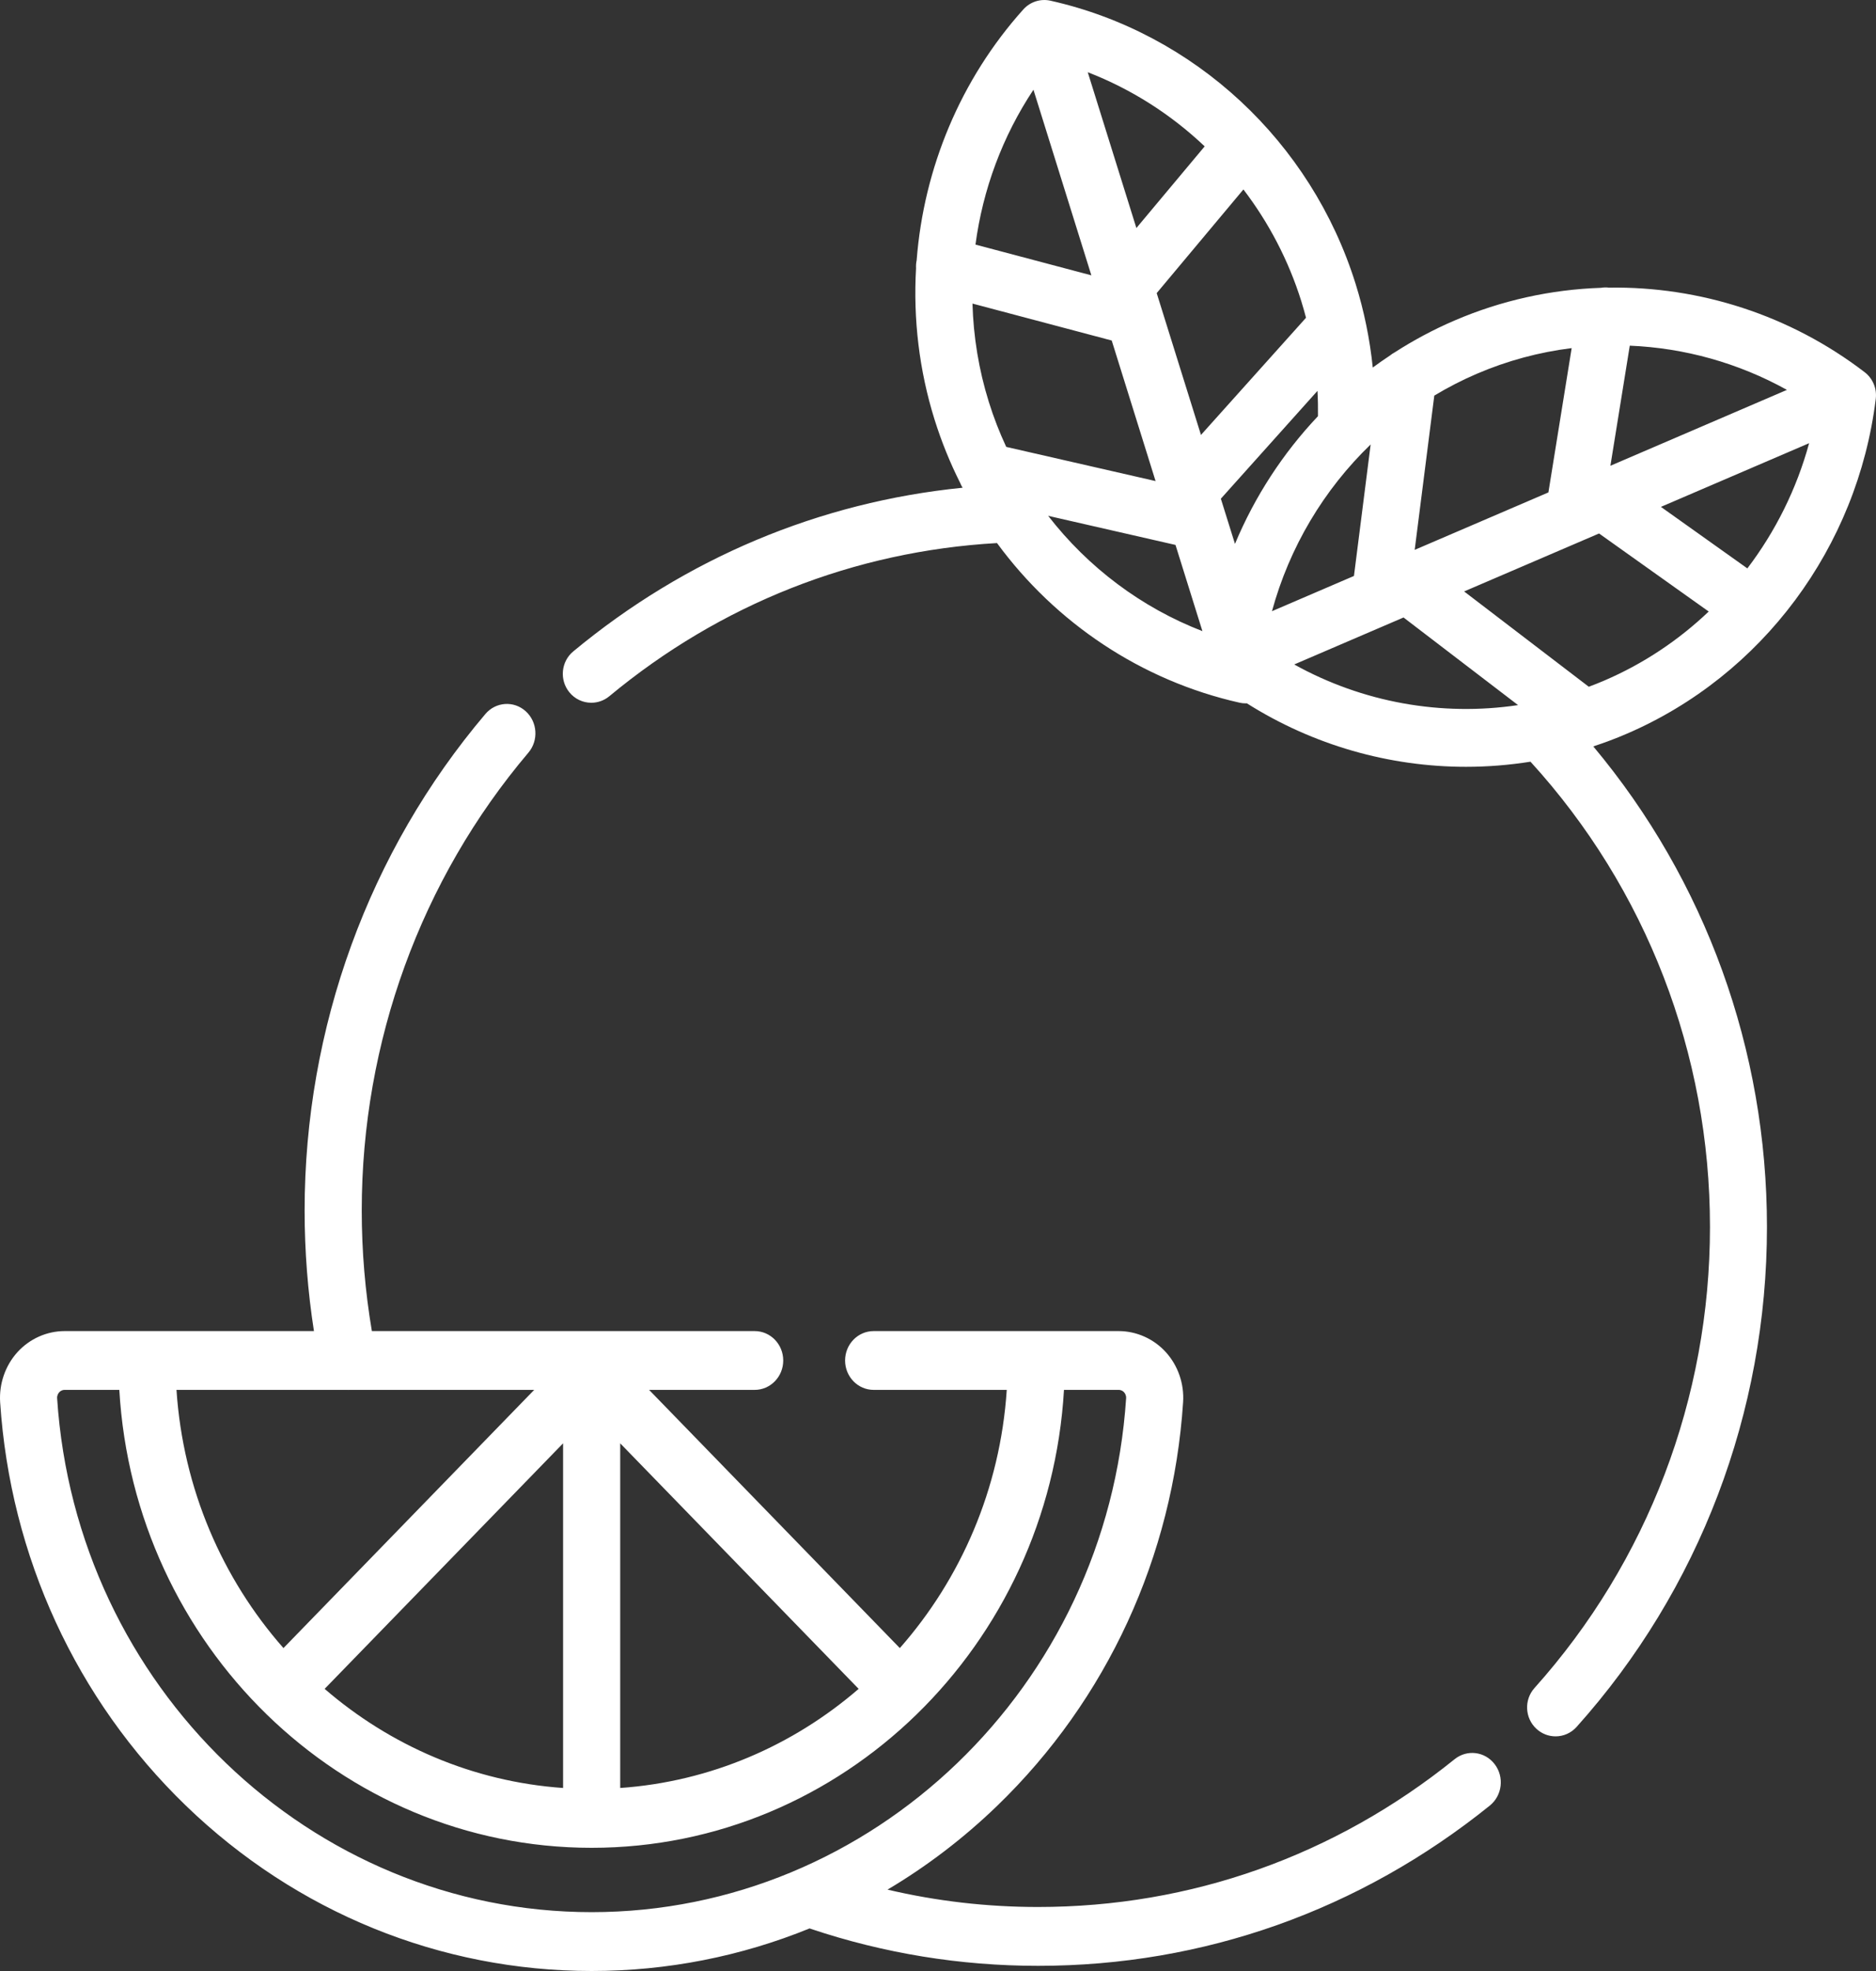 <?xml version="1.0" encoding="UTF-8"?>
<svg width="40px" height="42px" viewBox="0 0 40 42" version="1.1" xmlns="http://www.w3.org/2000/svg" xmlns:xlink="http://www.w3.org/1999/xlink">
    <rect x="0" y="0" width="40" height="42" fill="#333333" stroke="none"/>
    <title>orange</title>
    <g id="meshek-meller" stroke="none" stroke-width="1" fill="none" fill-rule="evenodd">
        <g id="hom" transform="translate(-1037, -84)" fill="#FFFFFF" fill-rule="nonzero">
            <g id="Group" transform="translate(0, 78)">
                <g id="orange" transform="translate(1037, 6)">
                    <path d="M31.87,37.594 C31.663,37.321 31.28,37.273 31.015,37.487 C28.459,39.547 25.388,40.636 22.133,40.636 C21.046,40.636 19.971,40.512 18.924,40.266 C19.76,39.77 20.545,39.172 21.263,38.479 C23.603,36.219 25.011,33.165 25.226,29.88 C25.252,29.488 25.118,29.1 24.858,28.813 C24.599,28.528 24.232,28.364 23.852,28.364 L22.096,28.364 L18.628,28.364 C18.292,28.364 18.019,28.644 18.019,28.991 C18.019,29.337 18.292,29.617 18.628,29.617 L21.466,29.617 C21.327,31.727 20.487,33.642 19.186,35.119 L13.84,29.617 L16.091,29.617 C16.427,29.617 16.7,29.337 16.7,28.991 C16.7,28.644 16.427,28.364 16.091,28.364 L7.929,28.364 C7.786,27.521 7.713,26.659 7.713,25.794 C7.713,22.205 8.975,18.74 11.266,16.039 C11.487,15.778 11.461,15.382 11.208,15.155 C10.955,14.927 10.57,14.954 10.349,15.215 C7.864,18.144 6.495,21.902 6.495,25.795 C6.495,26.658 6.562,27.519 6.694,28.364 L3.134,28.364 L1.378,28.364 C0.998,28.364 0.631,28.528 0.372,28.813 C0.112,29.1 -0.022,29.488 0.003,29.88 C0.219,33.165 1.626,36.219 3.966,38.479 C6.318,40.749 9.389,42 12.615,42 C14.227,42 15.8,41.688 17.264,41.092 C17.271,41.095 17.277,41.098 17.285,41.101 C18.845,41.624 20.477,41.89 22.133,41.89 C25.663,41.89 28.994,40.708 31.767,38.474 C32.031,38.26 32.078,37.866 31.87,37.594 Z M13.224,30.756 L18.308,35.988 C16.912,37.193 15.151,37.965 13.224,38.1 L13.224,30.756 Z M7.414,29.617 L7.414,29.617 C7.418,29.617 7.421,29.618 7.425,29.618 C7.428,29.618 7.431,29.617 7.434,29.617 L11.39,29.617 L6.044,35.119 C4.742,33.642 3.903,31.727 3.763,29.617 L7.414,29.617 Z M12.006,30.756 L12.006,38.1 C10.078,37.965 8.318,37.193 6.922,35.988 L12.006,30.756 Z M12.615,40.746 C6.627,40.746 1.621,35.936 1.218,29.795 C1.214,29.732 1.244,29.689 1.262,29.669 C1.283,29.645 1.321,29.617 1.378,29.617 L2.544,29.617 C2.86,35.053 7.256,39.375 12.615,39.375 C17.974,39.375 22.37,35.053 22.686,29.617 L23.852,29.617 C23.909,29.617 23.947,29.645 23.968,29.669 C23.986,29.689 24.015,29.732 24.011,29.795 C23.608,35.936 18.602,40.746 12.615,40.746 Z" id="Shape"></path>
                    <path d="M39.995,8.499 C40.022,8.28 39.932,8.064 39.758,7.931 C38.169,6.714 36.241,6.1 34.306,6.129 C34.248,6.122 34.19,6.123 34.135,6.133 C33.075,6.169 32.016,6.399 31.013,6.83 C30.565,7.022 30.138,7.251 29.734,7.511 C29.7,7.529 29.668,7.55 29.638,7.575 C29.513,7.658 29.39,7.743 29.27,7.832 C29.208,7.23 29.087,6.634 28.904,6.048 C27.956,3.014 25.464,0.702 22.399,0.015 C22.187,-0.033 21.965,0.038 21.819,0.201 C20.478,1.694 19.696,3.587 19.545,5.545 C19.532,5.603 19.529,5.661 19.532,5.717 C19.47,6.793 19.597,7.885 19.926,8.939 C20.073,9.408 20.256,9.86 20.473,10.291 C20.487,10.327 20.504,10.361 20.525,10.393 C17.473,10.698 14.62,11.893 12.223,13.881 C11.963,14.096 11.925,14.485 12.137,14.748 C12.257,14.898 12.432,14.975 12.608,14.975 C12.743,14.975 12.879,14.929 12.992,14.836 C15.361,12.87 18.213,11.746 21.258,11.572 C22.507,13.274 24.336,14.504 26.432,14.974 C26.475,14.984 26.519,14.988 26.563,14.988 C26.57,14.988 26.578,14.987 26.585,14.987 C27.999,15.88 29.623,16.34 31.258,16.34 C31.717,16.34 32.177,16.303 32.633,16.231 C35.101,18.936 36.46,22.453 36.46,26.146 C36.46,29.789 35.131,33.277 32.719,35.969 C32.493,36.22 32.511,36.61 32.759,36.839 C32.876,36.947 33.022,37 33.168,37 C33.333,37 33.497,36.932 33.617,36.798 C36.234,33.879 37.675,30.096 37.675,26.146 C37.675,22.37 36.365,18.764 33.972,15.905 C34.212,15.826 34.449,15.738 34.682,15.637 C37.57,14.397 39.606,11.662 39.995,8.499 Z M37.257,12.112 L35.414,10.801 L38.574,9.444 C38.308,10.418 37.857,11.323 37.257,12.112 Z M34.75,7.366 C35.914,7.414 37.064,7.733 38.101,8.308 L34.337,9.925 L34.75,7.366 Z M30.582,8.43 C30.871,8.256 31.173,8.1 31.486,7.966 C32.14,7.685 32.822,7.503 33.511,7.418 L33.015,10.493 L30.164,11.717 L30.582,8.43 Z M27.747,6.421 C27.783,6.537 27.816,6.654 27.847,6.771 L25.607,9.268 L24.663,6.246 L26.512,4.037 C27.051,4.743 27.474,5.547 27.747,6.421 Z M25.686,3.119 L24.23,4.859 L23.193,1.539 C24.124,1.899 24.969,2.439 25.686,3.119 Z M22.035,1.912 L23.27,5.867 L20.799,5.212 C20.955,4.039 21.374,2.907 22.035,1.912 Z M21.455,9.523 C21.311,9.215 21.187,8.896 21.084,8.566 C20.869,7.879 20.755,7.173 20.735,6.469 L23.704,7.256 L24.639,10.251 L21.455,9.523 Z M22.349,10.992 L25.064,11.612 L25.638,13.449 C24.336,12.946 23.2,12.09 22.349,10.992 Z M26.332,11.59 L26.031,10.627 L28.091,8.329 C28.101,8.508 28.104,8.688 28.102,8.868 C27.356,9.656 26.754,10.579 26.332,11.59 Z M29.225,9.471 L28.869,12.273 L27.121,13.024 C27.493,11.66 28.227,10.433 29.225,9.471 Z M27.595,14.159 L29.926,13.158 L32.368,15.025 C30.736,15.269 29.054,14.969 27.595,14.159 Z M33.876,14.634 L31.218,12.603 L34.095,11.368 L36.433,13.031 C35.791,13.642 35.041,14.144 34.209,14.501 C34.099,14.549 33.987,14.592 33.876,14.634 Z" id="Shape"></path>
                </g>
            </g>
        </g>
    </g>
</svg>